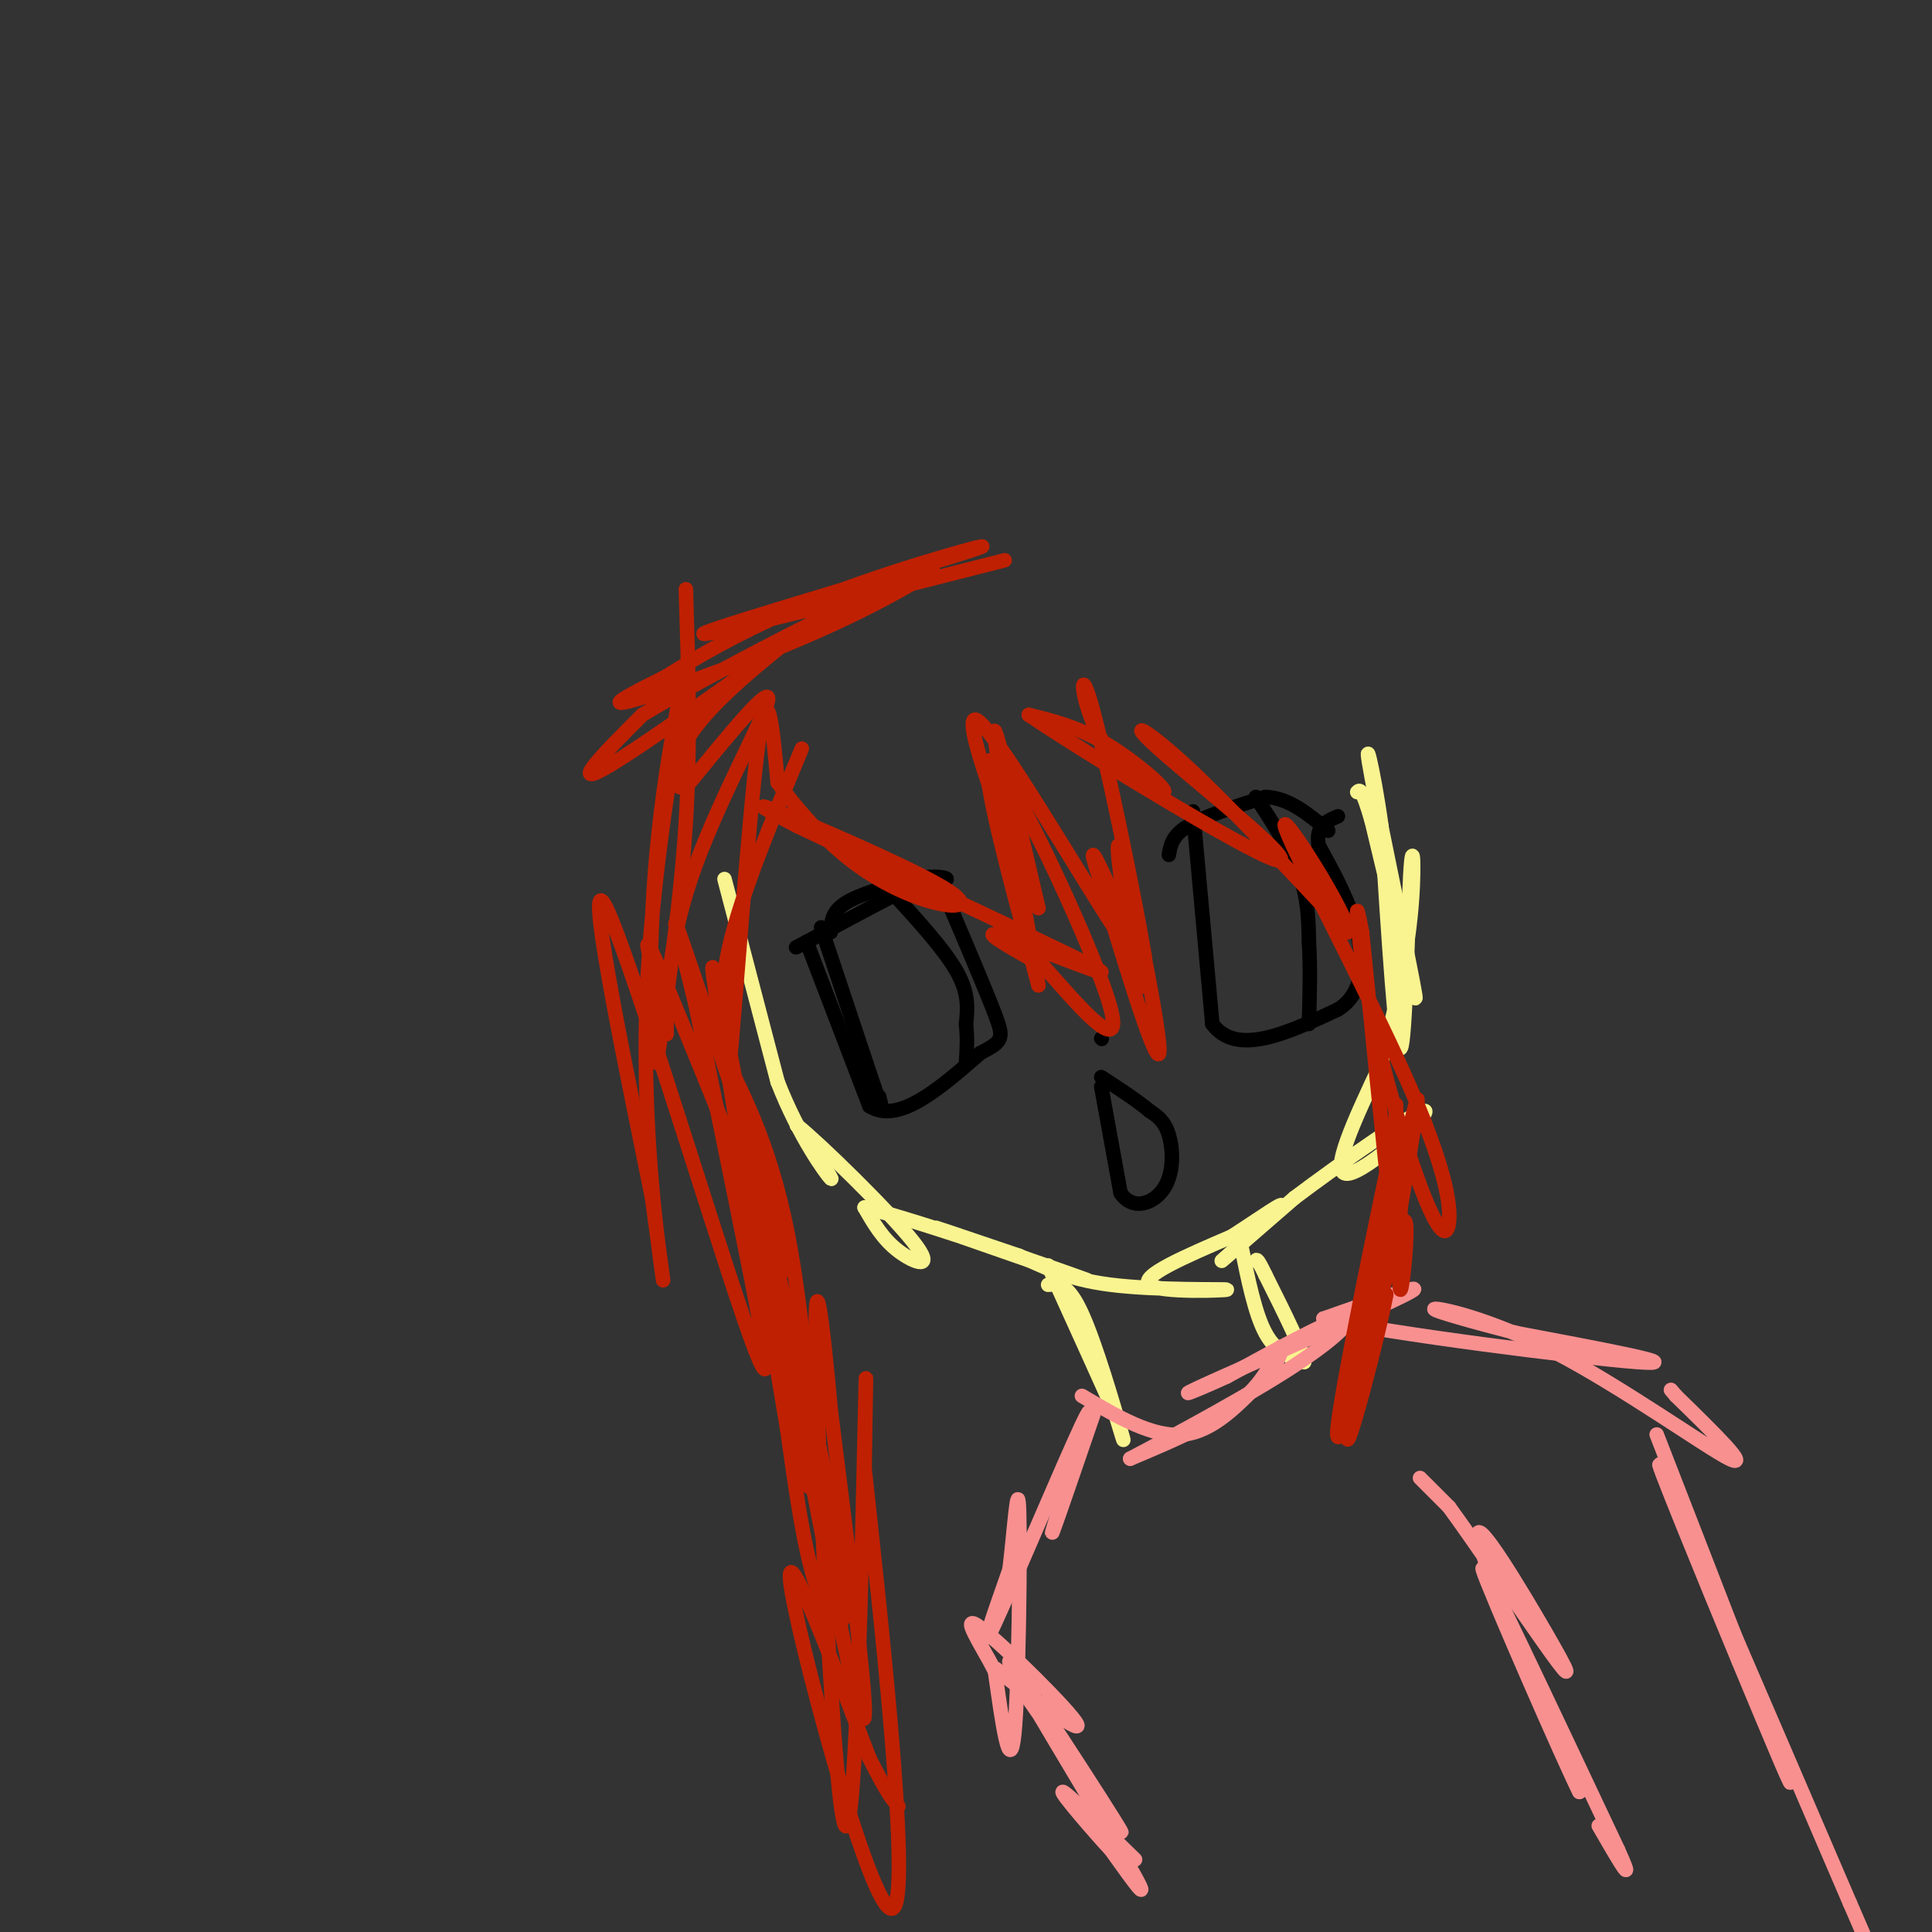 <svg viewBox='0 0 400 400' version='1.1' xmlns='http://www.w3.org/2000/svg' xmlns:xlink='http://www.w3.org/1999/xlink'><rect x="0" y="0" width="400" height="400" fill="#333333" stroke="none"/><g fill='none' stroke='#F9F490' stroke-width='3' stroke-linecap='round' stroke-linejoin='round'><path d='M150,182c0.000,0.000 11.000,42.000 11,42'/><path d='M161,224c4.467,11.467 10.133,19.133 11,20c0.867,0.867 -3.067,-5.067 -7,-11'/><path d='M165,233c4.440,3.500 19.042,17.750 24,24c4.958,6.250 0.274,4.500 -3,2c-3.274,-2.500 -5.137,-5.750 -7,-9'/><path d='M179,250c11.226,2.655 42.792,13.792 46,15c3.208,1.208 -21.940,-7.512 -29,-10c-7.060,-2.488 3.970,1.256 15,5'/><path d='M211,260c4.860,2.088 9.509,4.807 19,6c9.491,1.193 23.825,0.860 24,1c0.175,0.140 -13.807,0.754 -16,-1c-2.193,-1.754 7.404,-5.877 17,-10'/><path d='M255,256c5.786,-3.714 11.750,-8.000 10,-6c-1.750,2.000 -11.214,10.286 -12,11c-0.786,0.714 7.107,-6.143 15,-13'/><path d='M268,248c9.464,-7.131 25.625,-18.458 27,-18c1.375,0.458 -12.036,12.702 -16,13c-3.964,0.298 1.518,-11.351 7,-23'/><path d='M286,220c2.423,-9.086 4.979,-20.301 6,-30c1.021,-9.699 0.506,-17.880 0,-9c-0.506,8.880 -1.002,34.823 -2,36c-0.998,1.177 -2.499,-22.411 -4,-46'/><path d='M286,171c-1.714,-12.488 -4.000,-20.708 -2,-10c2.000,10.708 8.286,40.345 9,45c0.714,4.655 -4.143,-15.673 -9,-36'/><path d='M284,170c-2.000,-7.000 -2.500,-6.500 -3,-6'/><path d='M217,266c2.044,-0.200 4.089,-0.400 7,6c2.911,6.400 6.689,19.400 8,24c1.311,4.600 0.156,0.800 -1,-3'/><path d='M231,293c-2.500,-5.667 -8.250,-18.333 -14,-31'/><path d='M257,258c1.417,7.000 2.833,14.000 5,18c2.167,4.000 5.083,5.000 8,6'/><path d='M270,282c0.000,-2.000 -4.000,-10.000 -8,-18'/><path d='M262,264c-1.667,-3.500 -1.833,-3.250 -2,-3'/></g>
<g fill='none' stroke='#000000' stroke-width='3' stroke-linecap='round' stroke-linejoin='round'><path d='M242,177c0.333,-2.000 0.667,-4.000 4,-6c3.333,-2.000 9.667,-4.000 16,-6'/><path d='M262,165c4.833,0.167 8.917,3.583 13,7'/><path d='M247,168c0.000,0.000 4.000,44.000 4,44'/><path d='M251,212c5.000,6.833 15.500,1.917 26,-3'/><path d='M277,209c5.289,-3.222 5.511,-9.778 4,-16c-1.511,-6.222 -4.756,-12.111 -8,-18'/><path d='M273,175c-0.667,-4.000 1.667,-5.000 4,-6'/><path d='M172,193c0.083,-2.083 0.167,-4.167 3,-6c2.833,-1.833 8.417,-3.417 14,-5'/><path d='M189,182c4.000,-0.822 7.000,-0.378 7,0c0.000,0.378 -3.000,0.689 -6,1'/><path d='M190,183c-4.833,2.167 -13.917,7.083 -23,12'/><path d='M167,195c-3.833,2.000 -1.917,1.000 0,0'/><path d='M167,195c0.000,0.000 13.000,34.000 13,34'/><path d='M180,229c6.000,3.833 14.500,-3.583 23,-11'/><path d='M203,218c4.689,-2.422 4.911,-2.978 3,-8c-1.911,-5.022 -5.956,-14.511 -10,-24'/><path d='M196,186c-2.000,-4.667 -2.000,-4.333 -2,-4'/><path d='M170,192c0.000,0.000 11.000,33.000 11,33'/><path d='M181,225c2.000,5.833 1.500,3.917 1,2'/><path d='M184,184c5.667,6.167 11.333,12.333 14,17c2.667,4.667 2.333,7.833 2,11'/><path d='M200,212c0.333,3.167 0.167,5.583 0,8'/><path d='M260,165c3.583,5.500 7.167,11.000 9,16c1.833,5.000 1.917,9.500 2,14'/><path d='M271,195c0.333,5.167 0.167,11.083 0,17'/><path d='M228,225c0.000,0.000 4.000,22.000 4,22'/><path d='M232,247c2.548,3.774 6.917,2.208 9,-1c2.083,-3.208 1.881,-8.060 1,-11c-0.881,-2.940 -2.440,-3.970 -4,-5'/><path d='M238,230c-2.333,-2.000 -6.167,-4.500 -10,-7'/><path d='M228,215c0.000,0.000 0.100,0.100 0.1,0.1'/></g>
<g fill='none' stroke='#F99090' stroke-width='3' stroke-linecap='round' stroke-linejoin='round'><path d='M224,289c7.333,4.333 14.667,8.667 21,8c6.333,-0.667 11.667,-6.333 17,-12'/><path d='M262,285c3.512,-3.726 3.792,-7.042 3,-6c-0.792,1.042 -2.655,6.440 -8,11c-5.345,4.560 -14.173,8.280 -23,12'/><path d='M234,302c2.679,-1.417 20.875,-10.958 32,-18c11.125,-7.042 15.179,-11.583 12,-11c-3.179,0.583 -13.589,6.292 -24,12'/><path d='M254,285c-6.976,3.214 -12.417,5.250 -3,1c9.417,-4.250 33.690,-14.786 40,-18c6.310,-3.214 -5.345,0.893 -17,5'/><path d='M274,273c12.911,3.044 53.689,8.156 65,9c11.311,0.844 -6.844,-2.578 -25,-6'/><path d='M314,276c-8.624,-2.214 -17.683,-4.748 -17,-5c0.683,-0.252 11.107,1.778 25,9c13.893,7.222 31.255,19.635 36,22c4.745,2.365 -3.128,-5.317 -11,-13'/><path d='M347,289c-1.833,-2.167 -0.917,-1.083 0,0'/><path d='M227,291c-4.083,11.917 -8.167,23.833 -9,26c-0.833,2.167 1.583,-5.417 4,-13'/><path d='M222,304c2.179,-6.619 5.625,-16.667 2,-9c-3.625,7.667 -14.321,33.048 -18,41c-3.679,7.952 -0.339,-1.524 3,-11'/><path d='M209,325c0.929,-7.310 1.750,-20.083 2,-12c0.250,8.083 -0.071,37.024 -1,46c-0.929,8.976 -2.464,-2.012 -4,-13'/><path d='M206,346c-2.759,-5.427 -7.657,-12.496 -3,-9c4.657,3.496 18.869,17.557 20,20c1.131,2.443 -10.820,-6.730 -15,-10c-4.180,-3.270 -0.590,-0.635 3,2'/><path d='M211,349c7.006,9.885 23.022,33.598 21,30c-2.022,-3.598 -22.083,-34.507 -23,-35c-0.917,-0.493 17.309,29.431 24,41c6.691,11.569 1.845,4.785 -3,-2'/><path d='M230,383c-3.356,-3.600 -10.244,-11.600 -10,-12c0.244,-0.400 7.622,6.800 15,14'/><path d='M294,306c0.000,0.000 6.000,6.000 6,6'/><path d='M300,312c5.455,7.477 16.091,23.169 21,30c4.909,6.831 4.091,4.801 -1,-4c-5.091,-8.801 -14.455,-24.372 -14,-20c0.455,4.372 10.727,28.686 21,53'/><path d='M327,371c-2.422,-4.556 -18.978,-42.444 -20,-46c-1.022,-3.556 13.489,27.222 28,58'/><path d='M335,383c4.000,8.833 0.000,1.917 -4,-5'/><path d='M343,297c12.083,31.083 24.167,62.167 27,70c2.833,7.833 -3.583,-7.583 -10,-23'/><path d='M360,344c-6.844,-16.467 -18.956,-46.133 -16,-40c2.956,6.133 20.978,48.067 39,90'/><path d='M383,394c6.500,15.000 3.250,7.500 0,0'/></g>
<g fill='none' stroke='#BF2001' stroke-width='3' stroke-linecap='round' stroke-linejoin='round'><path d='M166,155c-6.250,15.000 -12.500,30.000 -15,41c-2.500,11.000 -1.250,18.000 0,25'/><path d='M151,221c1.156,-11.356 4.044,-52.244 6,-67c1.956,-14.756 2.978,-3.378 4,8'/><path d='M161,162c3.068,4.317 8.739,11.110 15,16c6.261,4.890 13.111,7.878 18,9c4.889,1.122 7.816,0.379 0,-4c-7.816,-4.379 -26.376,-12.394 -33,-15c-6.624,-2.606 -1.312,0.197 4,3'/><path d='M165,171c15.583,7.452 52.542,24.583 61,29c8.458,4.417 -11.583,-3.881 -18,-6c-6.417,-2.119 0.792,1.940 8,6'/><path d='M216,200c5.940,6.548 16.792,19.917 14,9c-2.792,-10.917 -19.226,-46.119 -24,-51c-4.774,-4.881 2.113,20.560 9,46'/><path d='M215,204c-1.000,-5.733 -8.000,-43.067 -9,-51c-1.000,-7.933 4.000,13.533 9,35'/><path d='M215,188c-3.434,-6.378 -16.518,-39.823 -13,-39c3.518,0.823 23.640,35.914 30,45c6.360,9.086 -1.040,-7.833 -4,-14c-2.960,-6.167 -1.480,-1.584 0,3'/><path d='M228,183c3.244,11.325 11.354,38.139 12,35c0.646,-3.139 -6.172,-36.230 -8,-42c-1.828,-5.770 1.335,15.780 3,24c1.665,8.220 1.833,3.110 2,-2'/><path d='M237,198c-2.055,-12.296 -8.191,-42.035 -11,-52c-2.809,-9.965 -2.289,-0.156 2,7c4.289,7.156 12.347,11.657 13,11c0.653,-0.657 -6.099,-6.474 -12,-10c-5.901,-3.526 -10.950,-4.763 -16,-6'/><path d='M213,148c10.424,7.120 44.485,27.919 51,30c6.515,2.081 -14.515,-14.555 -23,-22c-8.485,-7.445 -4.424,-5.699 4,2c8.424,7.699 21.212,21.349 34,35'/><path d='M279,193c0.956,-2.245 -13.654,-25.358 -13,-22c0.654,3.358 16.574,33.189 25,52c8.426,18.811 9.360,26.604 9,30c-0.360,3.396 -2.014,2.395 -5,-5c-2.986,-7.395 -7.304,-21.183 -10,-33c-2.696,-11.817 -3.770,-21.662 -4,-25c-0.230,-3.338 0.385,-0.169 1,3'/><path d='M282,193c1.457,13.838 4.600,46.932 6,58c1.400,11.068 1.056,0.111 1,-9c-0.056,-9.111 0.177,-16.376 0,-12c-0.177,4.376 -0.765,20.393 -2,29c-1.235,8.607 -3.118,9.803 -5,11'/><path d='M282,270c1.071,-7.821 6.250,-32.875 5,-27c-1.250,5.875 -8.929,42.679 -10,52c-1.071,9.321 4.464,-8.839 10,-27'/><path d='M287,268c-1.060,6.393 -8.708,35.875 -8,29c0.708,-6.875 9.774,-50.107 13,-64c3.226,-13.893 0.613,1.554 -2,17'/><path d='M290,250c-0.429,7.488 -0.500,17.708 0,17c0.500,-0.708 1.571,-12.345 1,-14c-0.571,-1.655 -2.786,6.673 -5,15'/><path d='M286,268c-0.833,2.500 -0.417,1.250 0,0'/><path d='M148,215c5.667,10.822 11.333,21.644 15,40c3.667,18.356 5.333,44.244 5,51c-0.333,6.756 -2.667,-5.622 -5,-18'/><path d='M163,288c-3.486,-16.578 -9.702,-49.022 -8,-46c1.702,3.022 11.322,41.511 16,64c4.678,22.489 4.413,28.978 3,30c-1.413,1.022 -3.975,-3.422 -6,-11c-2.025,-7.578 -3.512,-18.289 -5,-29'/><path d='M163,296c-5.881,-34.964 -18.083,-107.875 -15,-94c3.083,13.875 21.452,114.536 28,144c6.548,29.464 1.274,-12.268 -4,-54'/><path d='M172,292c-1.598,-17.751 -3.593,-35.129 -3,-10c0.593,25.129 3.775,92.766 6,96c2.225,3.234 3.493,-57.933 4,-81c0.507,-23.067 0.254,-8.033 0,7'/><path d='M179,304c2.798,25.940 9.792,87.292 6,91c-3.792,3.708 -18.369,-50.226 -21,-65c-2.631,-14.774 6.685,9.613 16,34'/><path d='M180,364c3.667,7.333 4.833,8.667 6,10'/><path d='M142,122c0.500,15.833 1.000,31.667 0,48c-1.000,16.333 -3.500,33.167 -6,50'/><path d='M136,220c-1.437,0.728 -2.029,-22.451 0,-44c2.029,-21.549 6.678,-41.467 6,-36c-0.678,5.467 -6.682,36.318 -8,64c-1.318,27.682 2.052,52.195 3,59c0.948,6.805 -0.526,-4.097 -2,-15'/><path d='M135,248c-4.281,-21.351 -13.982,-67.228 -10,-61c3.982,6.228 21.649,64.561 29,86c7.351,21.439 4.386,5.982 1,-11c-3.386,-16.982 -7.193,-35.491 -11,-54'/><path d='M144,208c-3.539,-14.941 -6.887,-25.293 -1,-8c5.887,17.293 21.008,62.233 20,63c-1.008,0.767 -18.145,-42.638 -25,-59c-6.855,-16.362 -3.427,-5.681 0,5'/><path d='M138,209c0.006,2.911 0.022,7.687 0,4c-0.022,-3.687 -0.083,-15.839 5,-31c5.083,-15.161 15.309,-33.332 16,-37c0.691,-3.668 -8.155,7.166 -17,18'/><path d='M142,163c-3.673,0.900 -4.356,-5.852 5,-16c9.356,-10.148 28.750,-23.694 24,-20c-4.750,3.694 -33.643,24.627 -44,31c-10.357,6.373 -2.179,-1.813 6,-10'/><path d='M133,148c13.888,-8.450 45.609,-24.574 56,-29c10.391,-4.426 -0.549,2.847 -16,10c-15.451,7.153 -35.415,14.187 -42,16c-6.585,1.813 0.207,-1.593 7,-5'/><path d='M138,140c5.951,-3.759 17.327,-10.657 34,-17c16.673,-6.343 38.643,-12.131 29,-9c-9.643,3.131 -50.898,15.180 -55,17c-4.102,1.820 28.949,-6.590 62,-15'/></g>
</svg>